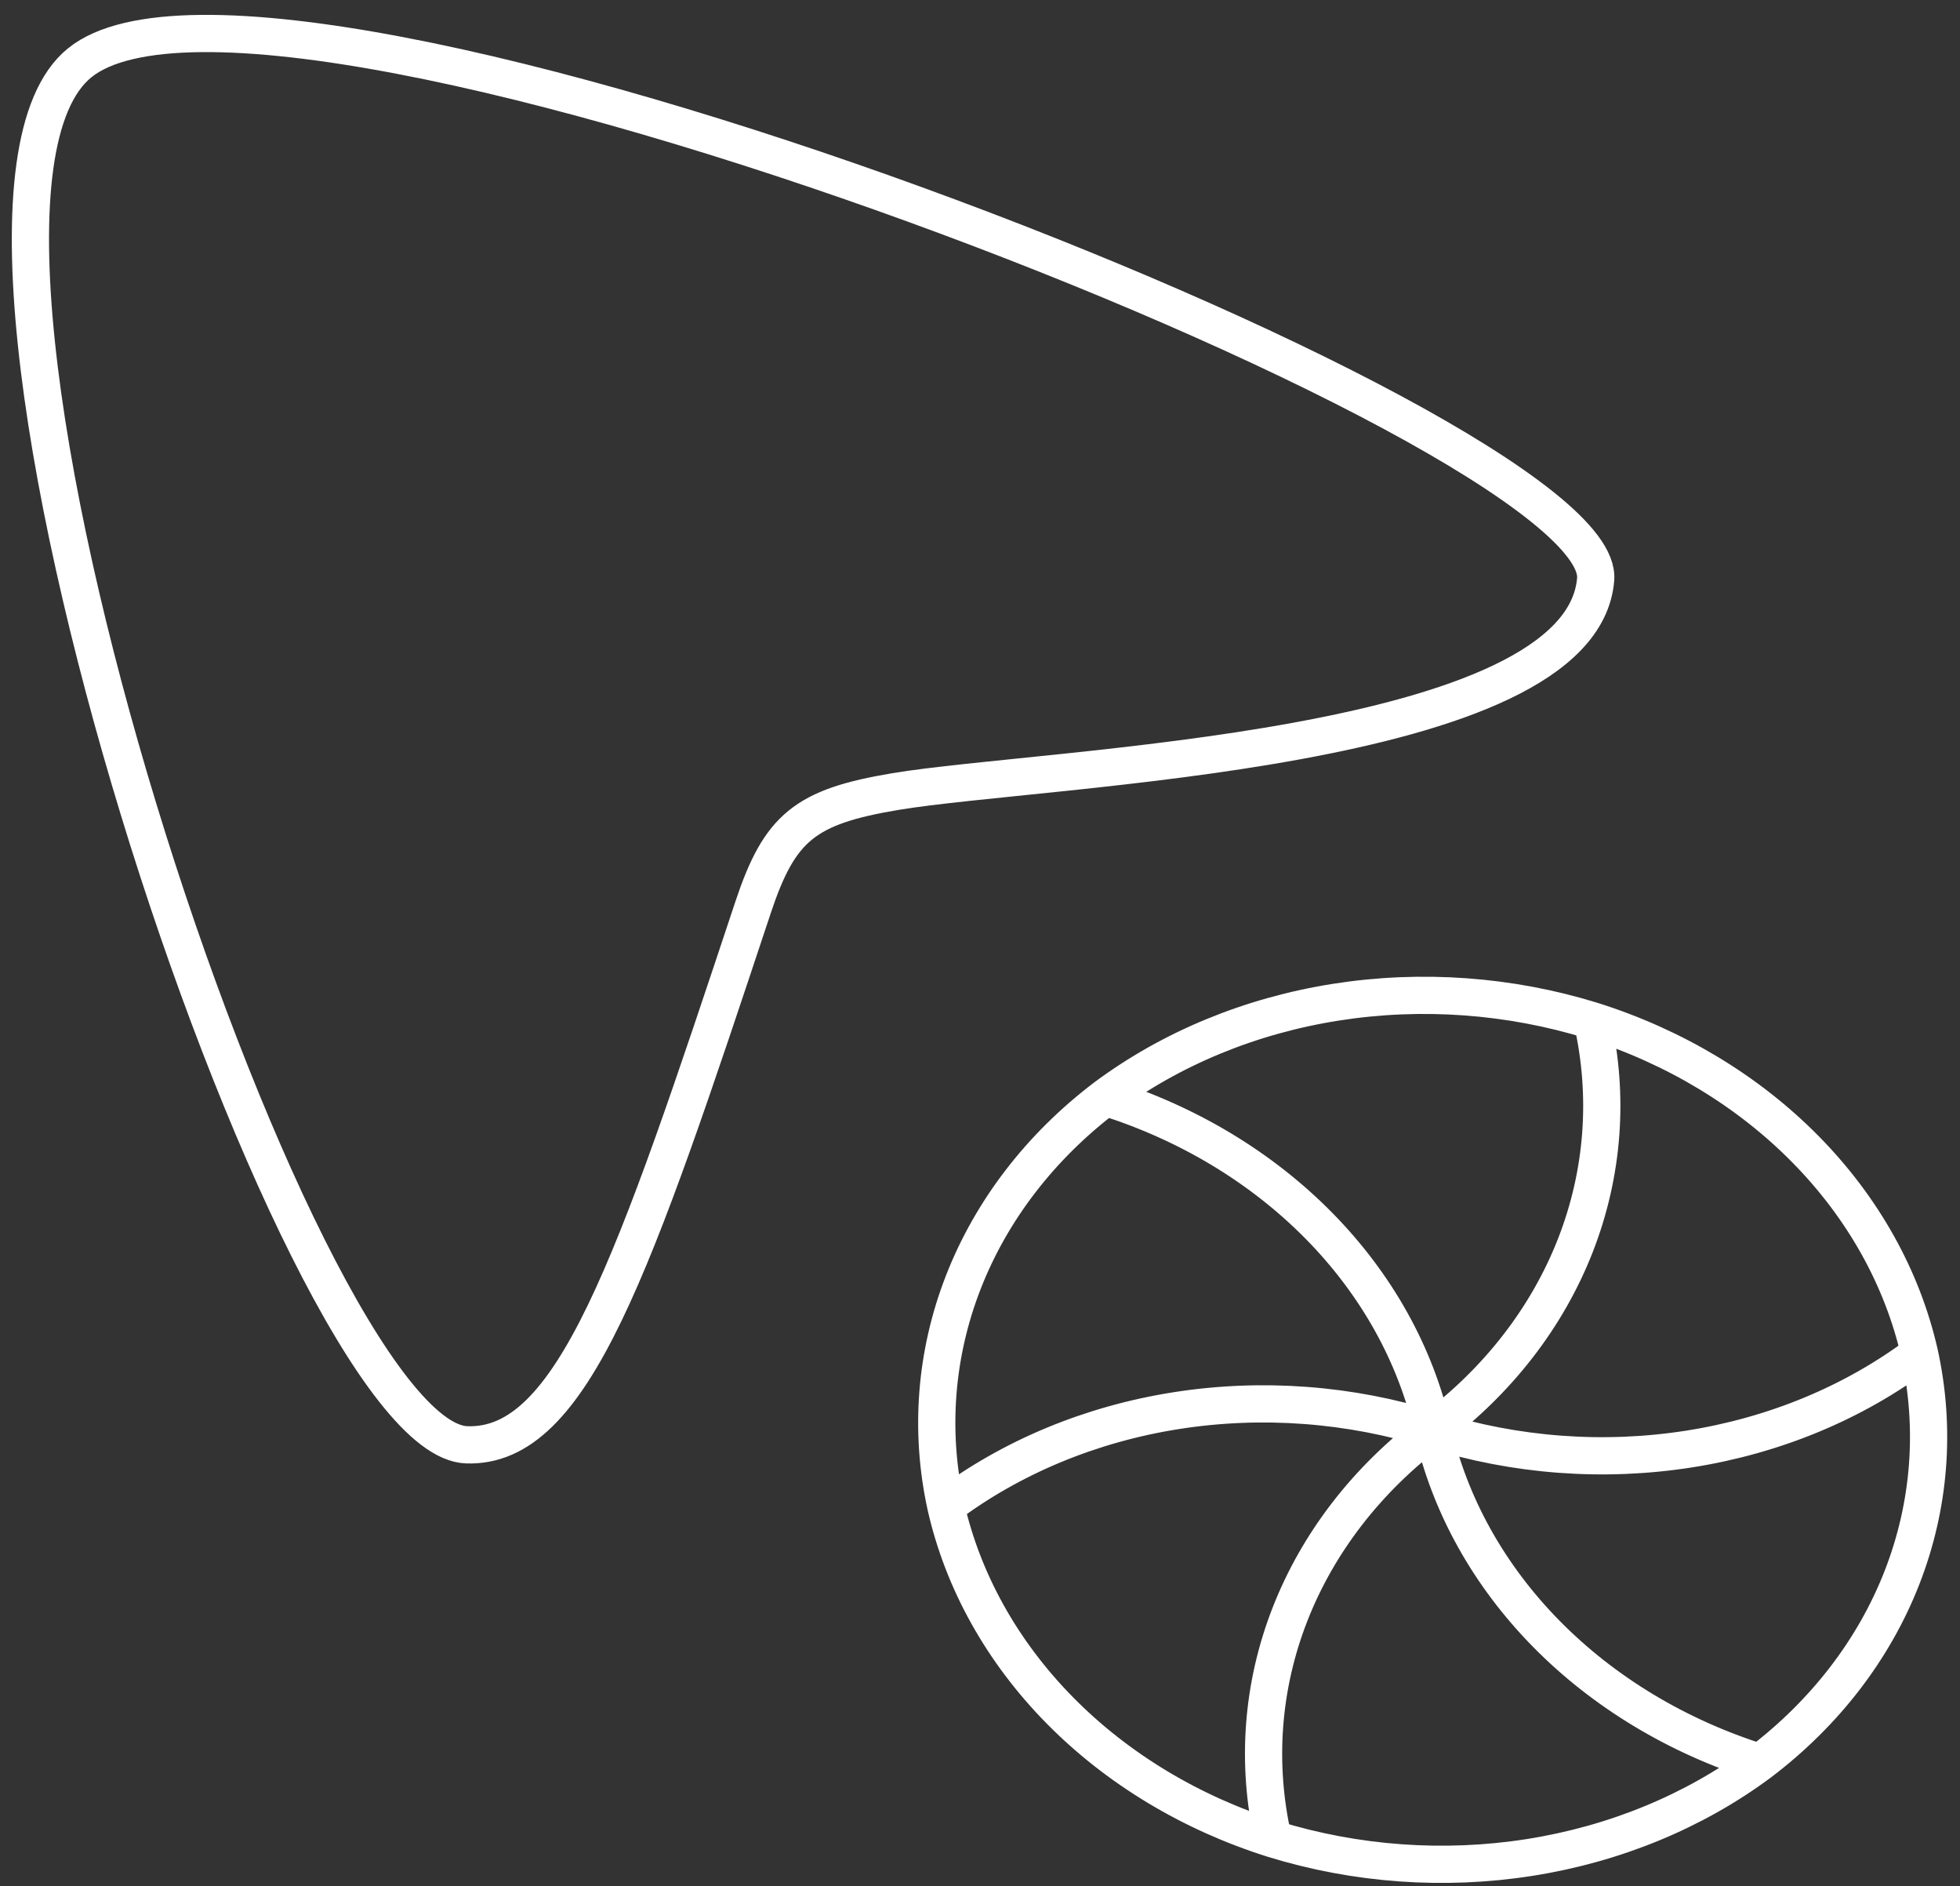 <svg width="79" height="76" viewBox="0 0 79 76" fill="none" xmlns="http://www.w3.org/2000/svg">
<rect x="0" y="0" width="79" height="76" fill="#333333" stroke="none"/>
<path d="M57.746 57.616C57.062 54.587 55.483 51.754 53.168 49.401C50.852 47.048 47.883 45.259 44.558 44.214M57.746 57.616C60.388 55.634 62.373 53.067 63.502 50.172C64.63 47.278 64.863 44.159 64.175 41.129M57.746 57.616C61.071 58.664 64.636 58.931 68.08 58.39C71.525 57.849 74.728 56.52 77.367 54.535M57.746 57.616C58.429 60.646 60.008 63.48 62.323 65.833C64.638 68.187 67.608 69.976 70.933 71.022M57.746 57.616C55.104 59.598 53.119 62.166 51.99 65.06C50.861 67.954 50.629 71.073 51.316 74.103M57.746 57.616C54.42 56.569 50.855 56.302 47.411 56.843C43.966 57.385 40.763 58.715 38.125 60.7M44.558 44.214C41.932 46.206 39.957 48.775 38.829 51.666C37.701 54.557 37.458 57.671 38.125 60.7M44.558 44.214C47.206 42.245 50.408 40.925 53.848 40.384C57.288 39.843 60.847 40.1 64.175 41.129M64.175 41.129C67.499 42.177 70.468 43.968 72.783 46.321C75.098 48.674 76.679 51.507 77.367 54.535M77.367 54.535C78.033 57.565 77.79 60.679 76.662 63.57C75.534 66.461 73.56 69.029 70.933 71.022M70.933 71.022C68.285 72.99 65.084 74.309 61.645 74.849C58.206 75.389 54.644 75.132 51.316 74.103M51.316 74.103C47.992 73.056 45.027 71.266 42.711 68.914C40.395 66.561 38.813 63.729 38.125 60.7M3.211 2.532C11.05 -3.818 64.823 17.18 64.315 23.344C63.742 30.332 42.139 30.885 36.087 31.897C32.447 32.506 31.426 33.339 30.356 36.555C25.514 51.125 23.091 58.371 18.807 58.22C11.982 57.973 -4.431 8.726 3.211 2.532Z" stroke="white" stroke-width="1.5" stroke-linecap="round" stroke-linejoin="round"/>
</svg>

